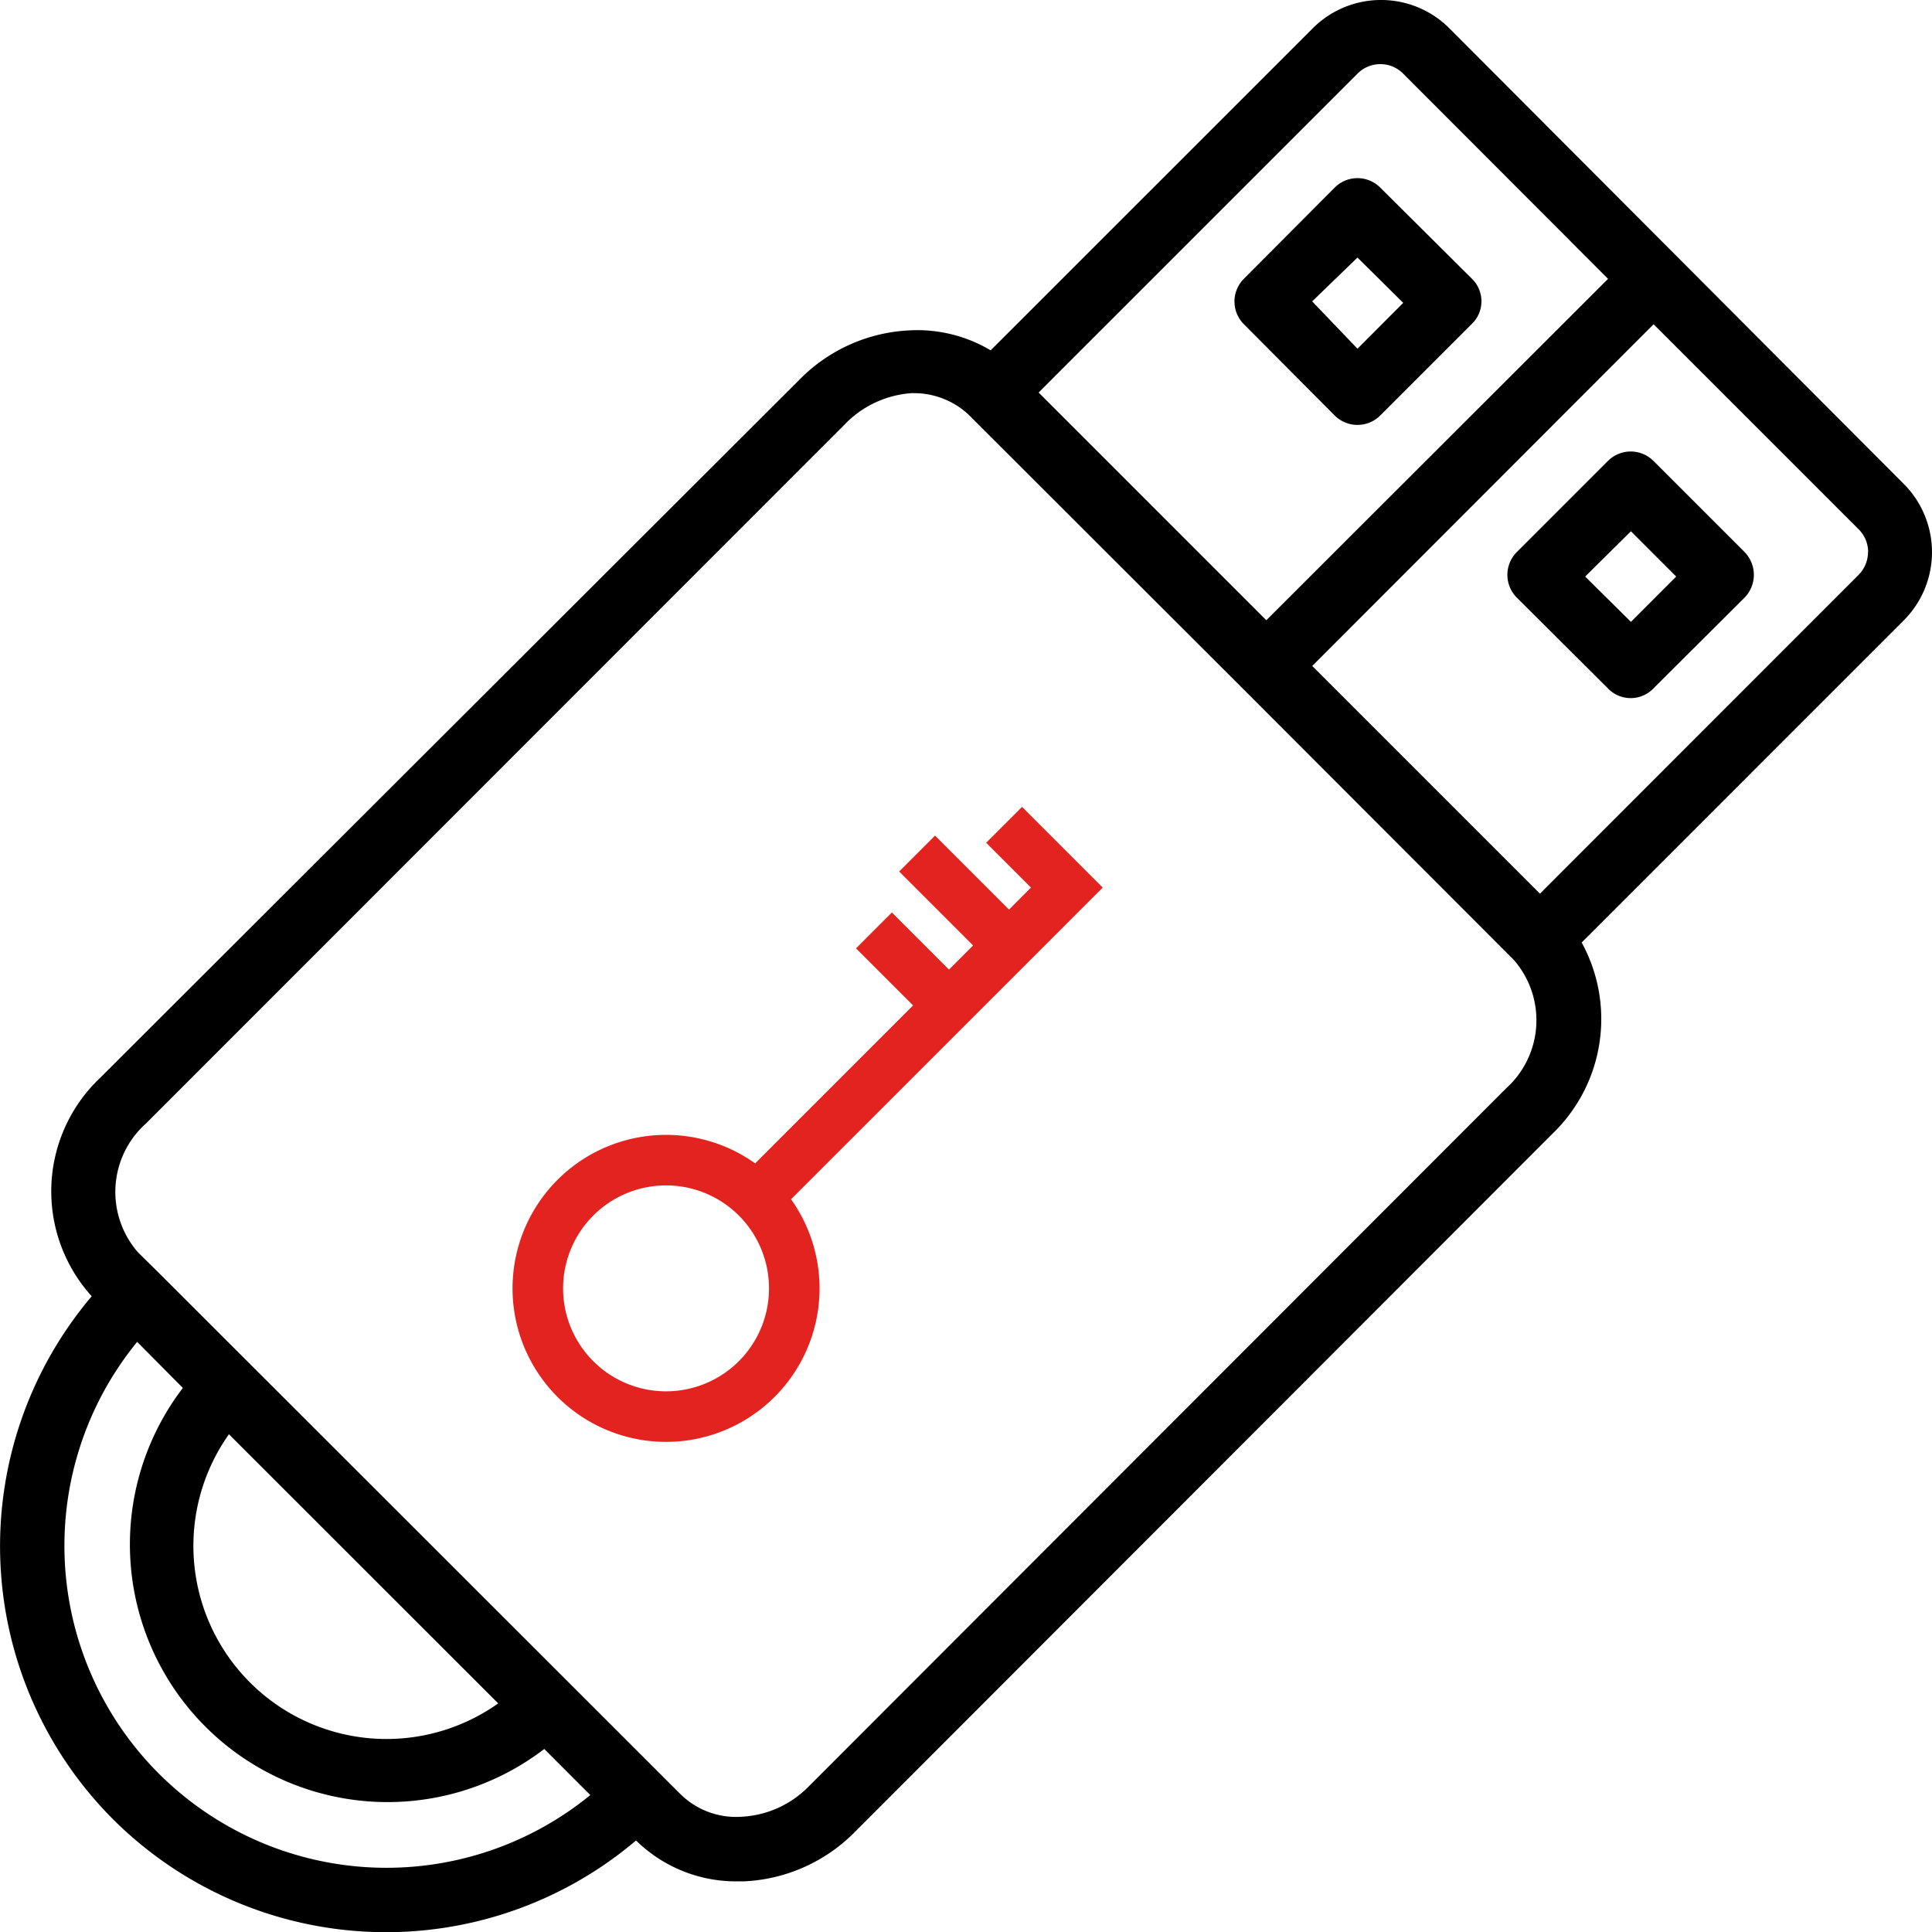 <svg xmlns="http://www.w3.org/2000/svg" viewBox="0 0 511.88 511.96"><defs><style>.cls-1{fill:#e3231f;}</style></defs><title>Флэшка</title><g id="Слой_2" data-name="Слой 2"><g id="Слой_1-2" data-name="Слой 1"><g id="_006---Virus" data-name="006---Virus"><path id="Shape" d="M29.94,482a102.41,102.41,0,0,0,138.58,5.63,37.75,37.75,0,0,0,26.88,10.83h1.79a44.06,44.06,0,0,0,29.27-13.05l184.83-185a42.17,42.17,0,0,0,7.77-50.69l85.33-85.34a25.6,25.6,0,0,0,0-36.18L384,7.49a25.58,25.58,0,0,0-36.18,0L262.47,92.82A38,38,0,0,0,241,87.53a43.68,43.68,0,0,0-29.18,13.06L26.61,285.5a41.39,41.39,0,0,0-2.31,57.94A102.41,102.41,0,0,0,29.94,482Zm12.11-12.12a85.34,85.34,0,0,1-5.71-114.35l12.11,12.2a68.27,68.27,0,0,0,95.75,95.66l12.2,12.21a85.34,85.34,0,0,1-114.35-5.72ZM60.66,380,132,451.31A51.16,51.16,0,0,1,60.66,380ZM494.92,146.24a8.54,8.54,0,0,1-2.48,6.06L408,236.78l-60.33-60.33,90.45-90.54,54.36,54.36a8.5,8.5,0,0,1,2.48,6ZM359.66,19.52a8.52,8.52,0,0,1,12.12,0l54.27,54.36-90.54,90.45L275.18,104ZM38.72,297.62,223.56,112.7a27.19,27.19,0,0,1,17.92-8.53h1a21.17,21.17,0,0,1,15.19,6.74l71.85,71.77,71.51,71.59A24.31,24.31,0,0,1,399,288.4L214.34,473.24a26.8,26.8,0,0,1-17.83,8.1,21,21,0,0,1-16.3-6.06l-29.53-29.52L42.05,337.21l-5.46-5.37a24.33,24.33,0,0,1,2.13-34.22Z"/><path id="Shape-2" data-name="Shape" d="M353.6,110.06a8.55,8.55,0,0,0,12.12,0l24.15-24.15a8.34,8.34,0,0,0,.17-12L365.72,49.73a8.52,8.52,0,0,0-12.12,0L329.54,73.88a8.53,8.53,0,0,0,0,12Zm6.06-41.82,12.12,12L359.66,92.39l-12-12.54Z"/><path id="Shape-3" data-name="Shape" d="M426.05,122.09,401.9,146.24a8.55,8.55,0,0,0,0,12.12l24.15,24.06a8.35,8.35,0,0,0,12,0l24.15-24.06a8.64,8.64,0,0,0,0-12.12l-24.15-24.15a8.53,8.53,0,0,0-12,0Zm6.06,42.67-12.12-12,12.12-12,12,12Z"/></g><path class="cls-1" d="M251.43,256.89,236.3,241.76l-9.5,9.51,15.12,15.12-41.84,41.85a40.67,40.67,0,1,0,9.5,9.5l73.08-73.07,2.31-2.32,7.19-7.19-21.37-21.37-9.51,9.5,11.87,11.87L267.34,241l-19.61-19.61-9.5,9.51,19.6,19.6ZM195.76,360.64a27.28,27.28,0,1,1,0-38.58A27.29,27.29,0,0,1,195.76,360.64Z"/></g></g></svg>